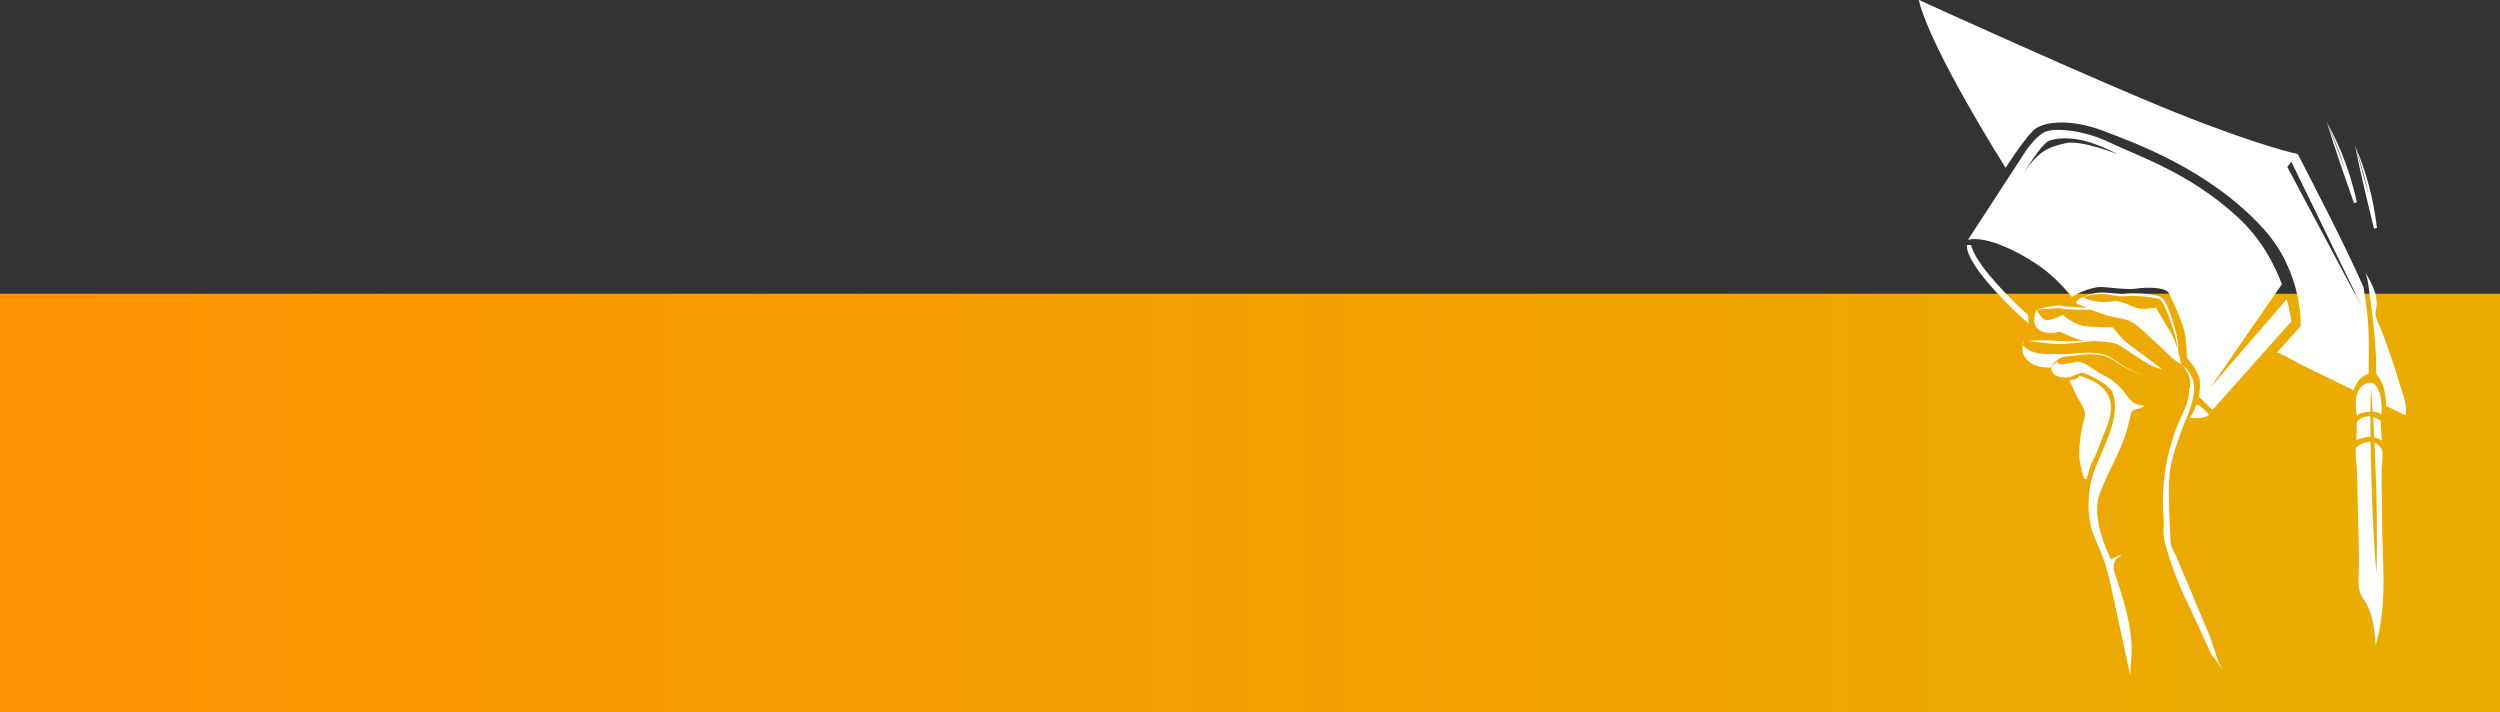 <?xml version="1.0" encoding="UTF-8"?> <svg xmlns="http://www.w3.org/2000/svg" width="400" height="114" viewBox="0 0 400 114" fill="none"><rect x="0" y="0" width="400" height="114" fill="#333333" stroke="none"/> <rect y="47" width="400" height="67" fill="url(#paint0_linear_428_5207)"></rect> <path d="M379.347 62.177C379.347 62.177 379.393 62.64 379.456 63.449C379.498 64.067 379.566 64.888 379.633 65.858C379.682 65.855 379.73 65.849 379.779 65.847C379.937 65.838 381.036 66.198 381.001 66.379C381.032 66.218 381.054 66.008 381.065 65.765C381.147 63.922 380.574 60.186 378.343 61.471C376.575 62.489 376.839 64.899 377.122 66.581C377.414 66.123 378.02 66.003 378.56 65.944C378.8 65.918 379.042 65.904 379.283 65.886C379.291 64.906 379.31 64.076 379.315 63.454C379.329 62.642 379.347 62.177 379.347 62.177L379.347 62.177Z" fill="white"></path> <path d="M379.873 69.983C380.741 70.224 381.079 70.5 381.079 70.5L380.896 67.321C380.896 67.321 380.392 66.933 379.689 66.736C379.691 66.759 379.692 66.781 379.694 66.805C379.755 67.766 379.816 68.838 379.873 69.983V69.983Z" fill="white"></path> <path d="M379.279 66.65C378.593 66.555 377.792 66.7 377.094 67.504L377.028 70.432C377.028 70.432 378.302 69.869 379.29 69.887C379.279 68.783 379.276 67.748 379.279 66.817C379.279 66.76 379.279 66.706 379.279 66.649V66.65Z" fill="white"></path> <path d="M381.049 75.309C381.042 74.555 381.422 72.414 381.015 71.746C381.015 71.746 380.642 71.136 379.915 70.843C379.926 71.077 379.937 71.312 379.948 71.551C379.984 72.42 380.021 73.318 380.06 74.229C380.091 75.142 380.123 76.068 380.155 76.995C380.179 77.922 380.203 78.849 380.226 79.761C380.254 80.673 380.259 81.572 380.276 82.441C380.303 84.18 380.312 85.803 380.308 87.195C380.309 88.586 380.278 89.746 380.271 90.558C380.257 91.37 380.239 91.835 380.239 91.835C380.239 91.835 380.192 91.372 380.13 90.563C380.074 89.752 379.973 88.596 379.891 87.207C379.802 85.818 379.714 84.197 379.637 82.46C379.602 81.592 379.553 80.695 379.526 79.782C379.494 78.87 379.462 77.944 379.43 77.017C379.407 76.09 379.383 75.163 379.36 74.25C379.343 73.338 379.326 72.44 379.311 71.57C379.306 71.275 379.303 70.985 379.299 70.697C378.696 70.647 377.937 70.841 377.027 71.554C376.707 71.805 377.102 74.725 377.111 75.116C377.179 78.013 377.247 80.911 377.315 83.809C377.378 86.497 377.512 89.198 377.384 91.877C377.332 92.962 377.289 94.096 377.733 95.088C377.938 95.546 378.24 95.954 378.498 96.385C379.717 98.419 379.928 100.88 380.109 103.244C382.02 96.877 381.189 89.941 381.126 83.387C381.101 80.695 381.075 78.002 381.049 75.309H381.049Z" fill="white"></path> <path d="M325.845 49.541C325.845 49.541 326.432 49.369 327.328 49.179C327.777 49.087 328.302 48.99 328.876 48.922C329.021 48.908 329.166 48.891 329.321 48.885C329.395 48.879 329.479 48.881 329.563 48.883C329.599 48.88 329.66 48.892 329.715 48.905L329.826 48.931C330.067 48.98 330.389 49.001 330.683 49.025C331.286 49.071 331.89 49.117 332.456 49.16C333.023 49.208 333.553 49.254 334.007 49.292C334.914 49.382 335.522 49.452 335.522 49.452C335.522 49.452 335.37 49.472 335.103 49.491C334.837 49.507 334.455 49.538 333.998 49.548C333.084 49.573 331.867 49.563 330.646 49.469C330.336 49.436 330.048 49.422 329.704 49.343C329.493 49.274 329.183 49.304 328.909 49.313C328.348 49.348 327.819 49.397 327.365 49.432C326.91 49.467 326.53 49.495 326.264 49.515C325.998 49.532 325.845 49.541 325.845 49.541V49.541Z" fill="white"></path> <path d="M323.665 55.14C323.733 54.795 323.833 54.571 323.833 54.571C323.648 54.756 323.608 54.949 323.665 55.14Z" fill="white"></path> <path d="M324.525 50.444C319.365 45.743 315.907 41.523 315.368 39.196C315.103 39.188 314.881 39.197 314.705 39.213C314.502 41.369 318.442 46.312 324.605 51.819C324.542 51.36 324.521 50.895 324.525 50.444H324.525Z" fill="white"></path> <path d="M330.449 22.915C327.979 23.519 326.332 23.921 323.794 27.648C323.794 27.648 326.526 23.235 327.673 22.614C328.819 21.993 331.733 21.899 334.397 22.78C337.06 23.662 338.795 24.665 338.795 24.665C338.795 24.665 332.92 22.311 330.449 22.915V22.915ZM365.878 47.87C363.26 50.894 354.057 61.525 353.715 61.969C353.365 62.423 362.734 48.896 365.1 45.48C363.892 42.222 361.753 38.159 358.002 34.712C350.321 27.653 342.25 25.049 337.669 22.851C333.088 20.652 328.662 20.475 327.238 21.089C325.815 21.703 324.187 24.062 324.187 24.062L314.874 38.373C314.874 38.373 318.052 37.208 325.671 42.127C327.922 43.58 329.877 45.521 331.518 47.535C332.413 46.81 334.904 45.922 336.015 45.922C337.267 45.922 340.397 46.423 341.899 46.172C343.402 45.922 346.531 45.922 347.032 46.924C347.533 47.925 349.16 51.43 349.536 53.183C349.911 54.936 349.911 57.314 349.911 57.314C349.911 57.314 351.539 58.941 351.914 60.694C352.083 61.479 351.974 62.538 351.804 63.47C353.145 64.683 353.957 65.63 353.957 65.63L366.613 51.423C366.613 51.423 366.475 50.009 365.877 47.871L365.878 47.87Z" fill="white"></path> <path d="M365.964 26.71L366.611 25.871L378.193 49.669L365.964 26.71ZM307.039 0H307C308.901 7.929 320.897 26.852 320.897 26.852C320.897 26.852 323.665 22.519 325.282 20.913C326.9 19.307 331.483 19.035 336.339 20.875C341.196 22.715 353.426 27.017 362.105 36.542C368.561 43.628 368.109 52.195 368.109 52.195L364.258 56.453C364.542 56.241 367.879 58.208 368.254 58.39C368.943 58.724 376.596 62.438 376.597 62.434C376.811 61.845 377.216 60.903 377.737 60.498C378.099 60.217 378.536 59.937 378.969 59.792C379.002 58.524 379.093 54.16 378.872 51.423C378.694 49.236 378.357 47.093 378.158 45.935C374.941 38.697 371.225 31.65 367.652 24.654C367.652 24.654 361.583 23.401 348.215 18.046C335.139 12.808 308.206 0.532 307.039 0V0Z" fill="white"></path> <path d="M383.952 61.438C383.446 59.697 382.889 57.972 382.289 56.26C381.919 55.202 381.531 54.15 381.129 53.103C380.799 52.244 380.092 51.037 380.082 50.108C380.079 49.859 380.14 49.614 380.186 49.369C380.589 47.22 379.397 45.213 378.348 43.395C378.784 44.151 378.94 45.623 379.059 46.468C379.413 48.996 379.755 51.55 379.954 54.09C380.044 55.24 380.121 56.392 380.189 57.544C380.214 57.958 380.042 59.737 380.322 60.03C380.333 60.041 380.345 60.05 380.355 60.062C381.053 60.847 381.489 62.069 381.664 63.377C381.742 63.962 381.767 64.512 381.772 64.941L384.886 66.451C385.242 64.93 384.363 62.85 383.952 61.438L383.952 61.438Z" fill="white"></path> <path d="M336.693 69.252C337.254 67.949 337.764 66.583 337.753 65.165C337.729 62.251 335.211 60.852 332.72 60.104C332.72 60.104 332.217 60.943 331.043 60.775C331.436 61.561 331.81 62.357 332.163 63.162C332.555 64.058 333.636 65.321 333.625 66.305C333.623 66.507 333.565 66.704 333.51 66.898C332.95 68.893 332.662 70.964 332.654 73.035C332.653 73.346 333.304 76.945 333.726 76.704C334.014 76.54 334.296 75.011 334.422 74.663C334.63 74.085 334.905 73.607 335.173 73.068C335.773 71.861 336.155 70.499 336.693 69.251L336.693 69.252Z" fill="white"></path> <path d="M333.814 47.417C334.105 47.305 334.471 47.199 334.899 47.13C335.323 47.061 335.819 47.035 336.348 47.054C336.881 47.073 337.456 47.149 338.066 47.243C338.677 47.321 339.322 47.487 340.051 47.396C340.691 47.318 341.396 47.346 342.095 47.375C342.797 47.411 343.511 47.472 344.212 47.578C344.56 47.633 344.912 47.688 345.234 47.786C345.315 47.811 345.387 47.843 345.464 47.87C345.527 47.901 345.596 47.938 345.636 47.968C345.785 48.1 345.845 48.185 345.947 48.336C346.315 48.9 346.582 49.55 346.828 50.169C347.067 50.795 347.29 51.405 347.489 51.99C347.685 52.576 347.873 53.127 348.01 53.646C348.23 54.507 348.347 55.27 348.41 55.863C348.118 54.903 347.704 53.81 347.14 52.894C345.798 50.715 344.96 49.206 344.96 49.206C344.96 49.206 343.451 49.541 342.277 49.373C341.104 49.206 339.595 48.032 338.253 48.2C336.912 48.368 336.409 48.368 335.235 48.2C334.355 48.074 333.664 47.76 333.373 47.61C333.495 47.549 333.639 47.483 333.813 47.417H333.814ZM337.415 50.547C339.427 51.05 340.601 50.882 342.277 52.391C343.954 53.9 345.799 55.577 346.972 56.751C348.146 57.925 348.985 58.26 348.985 58.26C348.985 58.26 348.847 57.4 348.53 56.27C348.53 56.245 348.53 56.222 348.53 56.197C348.514 55.566 348.486 54.657 348.254 53.585C348.137 53.053 347.971 52.487 347.8 51.891C347.625 51.295 347.431 50.667 347.19 50.031C346.946 49.394 346.692 48.737 346.294 48.105C346.206 47.958 346.044 47.759 345.924 47.657C345.731 47.5 345.547 47.438 345.365 47.375C345.001 47.259 344.64 47.198 344.278 47.137C343.552 47.038 342.828 46.986 342.113 46.959C341.397 46.941 340.698 46.919 339.998 47.013C339.38 47.097 338.722 46.978 338.108 46.922C337.492 46.854 336.901 46.8 336.352 46.804C335.801 46.801 335.304 46.865 334.868 46.968C334.434 47.069 334.069 47.203 333.78 47.337C333.595 47.423 333.447 47.508 333.326 47.585C333.264 47.553 333.223 47.529 333.223 47.529C333.223 47.529 332.049 48.032 332.217 48.535C332.217 48.535 335.403 50.044 337.415 50.547L337.415 50.547Z" fill="white"></path> <path d="M330.086 57.113C330.185 57.098 330.282 57.084 330.387 57.069C331.136 56.966 332.011 56.865 332.954 56.779C333.892 56.692 334.9 56.635 335.886 56.782C336.377 56.854 336.858 56.989 337.305 57.188C337.754 57.385 338.167 57.645 338.561 57.905C338.954 58.166 339.337 58.427 339.721 58.636C340.102 58.847 340.474 59.026 340.819 59.184C341.511 59.498 342.103 59.722 342.518 59.874C342.934 60.025 343.175 60.102 343.175 60.102C343.175 60.102 342.936 60.018 342.525 59.857C342.114 59.693 341.529 59.453 340.849 59.121C340.509 58.954 340.145 58.766 339.772 58.546C339.398 58.329 339.03 58.063 338.64 57.789C338.251 57.517 337.84 57.24 337.381 57.024C336.925 56.804 336.428 56.65 335.922 56.561C334.908 56.382 333.878 56.414 332.93 56.475C332.145 56.525 331.407 56.587 330.746 56.654C328.939 56.666 327.166 56.656 326.516 56.584C325.34 56.453 323.864 55.812 323.664 55.14C323.535 55.791 323.517 56.88 324.504 57.758C326.013 59.099 328.192 58.763 328.192 58.763C328.192 58.763 328.571 57.634 330.085 57.113L330.086 57.113Z" fill="white"></path> <path d="M328.949 54.527C327.451 54.361 324.456 54.527 324.456 54.527C324.456 54.527 328.034 55.11 329.947 55.026C331.236 54.97 333.502 54.726 334.847 54.572C335.429 54.579 338.193 54.643 339.092 55.242C340.098 55.912 342.613 57.589 343.787 58.26C344.96 58.931 345.966 59.098 345.966 59.098C345.966 59.098 341.774 55.912 340.601 55.074C339.427 54.236 338.086 52.391 338.086 52.391C338.086 52.391 335.906 52.391 333.894 52.224C331.882 52.056 330.037 50.379 330.037 50.379C330.037 50.379 328.36 51.218 327.522 51.218C326.684 51.218 325.845 49.541 325.845 49.541C325.845 49.541 324.839 51.721 326.181 52.727C327.522 53.733 329.534 53.062 329.534 53.062C329.534 53.062 331.714 54.068 332.888 54.403C333.099 54.464 333.287 54.503 333.464 54.535C331.803 54.584 329.773 54.619 328.949 54.528L328.949 54.527Z" fill="white"></path> <path d="M346.148 84.752C346.145 85.141 346.171 85.717 346.302 86.437C346.55 87.801 348.039 92.39 349.775 95.987C350.804 98.12 352.531 101.952 353.845 104.771C354.468 105.476 355.052 106.306 355.677 107.275C354.701 105.761 354.131 103.149 353.422 101.439C352.469 99.143 351.501 96.853 350.532 94.564C349.758 92.734 348.976 90.908 348.214 89.074C347.955 88.45 347.308 87.463 347.308 86.765C347.308 86.262 346.805 79.22 347.14 75.866C347.408 73.19 348.53 70.3 349.483 67.708C349.611 67.449 349.806 67.034 350.022 66.501C350.389 65.579 350.822 64.318 351.01 62.983C351.049 62.648 351.073 62.31 351.067 61.971C351.052 61.799 351.055 61.633 351.019 61.462C350.991 61.307 350.967 61.154 350.919 60.992C350.844 60.67 350.722 60.39 350.599 60.123C350.469 59.861 350.328 59.624 350.178 59.419C349.884 59.006 349.574 58.718 349.354 58.53C349.13 58.343 348.985 58.26 348.985 58.26C348.985 58.26 349.106 58.374 349.293 58.592C350.15 59.59 350.834 61.105 350.217 62.388C350.225 62.376 350.234 62.367 350.241 62.356C350.323 63.956 349.54 65.452 348.884 66.913C346.716 71.747 345.766 77.122 346.147 82.405C346.203 83.179 346.276 83.998 346.149 84.752L346.148 84.752Z" fill="white"></path> <path d="M341.058 104.035C341.065 103.427 341.047 102.818 340.991 102.206C340.692 98.977 339.619 95.451 338.58 92.39C338.393 91.837 338.192 91.274 338.192 90.69C338.191 90.106 338.435 89.484 338.945 89.199C339.147 89.086 339.426 88.86 339.26 88.698C338.778 89.014 338.268 89.287 337.737 89.511C337.103 88.037 336.391 86.47 336.02 84.913C335.568 83.012 335.257 80.977 335.905 79.132C337.219 75.394 339.521 72.082 340.482 68.154C340.627 67.562 340.772 66.971 340.917 66.379C340.974 66.144 341.04 65.894 341.22 65.732C341.521 65.461 342.139 65.472 342.523 65.281C342.721 65.182 342.947 65.098 343.058 64.907C342.558 64.842 342.048 64.774 341.595 64.552C340.684 64.107 340.034 62.801 339.325 62.081C338.475 61.215 337.495 60.48 336.409 59.937C334.732 59.099 333.391 57.59 332.05 57.925C331.517 58.058 330.977 58.138 330.435 58.22C330.231 58.25 328.707 58.369 329.38 57.662C328.844 58.226 327.702 58.557 328.479 59.672C328.899 60.276 330.071 60.48 330.748 60.4C331.367 60.328 331.944 60.063 332.513 59.81C332.703 59.725 332.902 59.64 333.11 59.641C333.285 59.642 333.453 59.705 333.616 59.77C334.622 60.173 335.725 60.719 336.604 61.353C337.158 61.754 337.629 62.271 338.119 62.771C337.989 62.68 337.918 62.62 337.918 62.62C339.763 66.812 335.738 72.68 334.732 76.37C334.079 78.764 333.954 81.757 334.537 84.168C334.933 85.806 335.745 87.309 336.355 88.881C337.11 90.827 337.554 92.877 337.996 94.917C338.94 99.278 339.883 103.639 340.827 108C340.917 106.671 341.044 105.356 341.058 104.035H341.058Z" fill="white"></path> <path d="M351.367 64.783C351.367 64.783 351.074 65.7 350.891 65.993C350.707 66.286 350.377 66.874 350.377 66.874C350.377 66.874 351.807 66.983 352.505 66.8C353.201 66.617 353.458 66.36 353.458 66.36C353.458 66.36 351.881 64.526 351.367 64.783V64.783Z" fill="white"></path> <path d="M372.309 19.617C372.742 20.666 373.144 21.724 373.562 22.777L374.766 25.955C375.174 27.011 375.548 28.08 375.939 29.144L377.099 32.336L376.629 32.47C376.397 31.364 376.129 30.265 375.826 29.176C375.526 28.085 375.176 27.01 374.824 25.934C374.466 24.861 374.071 23.799 373.646 22.748C373.235 21.691 372.776 20.655 372.309 19.618V19.617ZM372.309 19.617C372.874 20.604 373.379 21.625 373.866 22.654C374.338 23.689 374.774 24.742 375.178 25.808C375.379 26.341 375.572 26.878 375.748 27.42C375.924 27.962 376.093 28.507 376.254 29.053C376.574 30.148 376.859 31.253 377.108 32.366L376.638 32.5L375.519 29.293C375.15 28.222 374.763 27.157 374.411 26.081L373.336 22.858C372.994 21.777 372.637 20.702 372.309 19.617V19.617Z" fill="white"></path> <path d="M376.8 23.318C377.127 24.403 377.422 25.496 377.735 26.586L378.619 29.866C378.921 30.958 379.187 32.059 379.471 33.155L380.31 36.447L379.829 36.534C379.707 35.41 379.55 34.29 379.356 33.176C379.165 32.061 378.922 30.957 378.679 29.851C378.428 28.748 378.141 27.652 377.821 26.565C377.517 25.472 377.162 24.396 376.8 23.318L376.8 23.318ZM376.8 23.318C377.264 24.355 377.666 25.421 378.049 26.493C378.417 27.57 378.747 28.661 379.043 29.761C379.191 30.312 379.33 30.865 379.452 31.422C379.573 31.978 379.687 32.537 379.794 33.097C380.004 34.218 380.179 35.345 380.316 36.478L379.835 36.565L379.038 33.263C378.777 32.161 378.497 31.063 378.254 29.957L377.502 26.644C377.269 25.535 377.019 24.43 376.8 23.318L376.8 23.318Z" fill="white"></path> <defs> <linearGradient id="paint0_linear_428_5207" x1="6.5" y1="81.132" x2="393" y2="81.132" gradientUnits="userSpaceOnUse"> <stop stop-color="#FF9404"></stop> <stop offset="1" stop-color="#E9AD01"></stop> </linearGradient> </defs> </svg> 